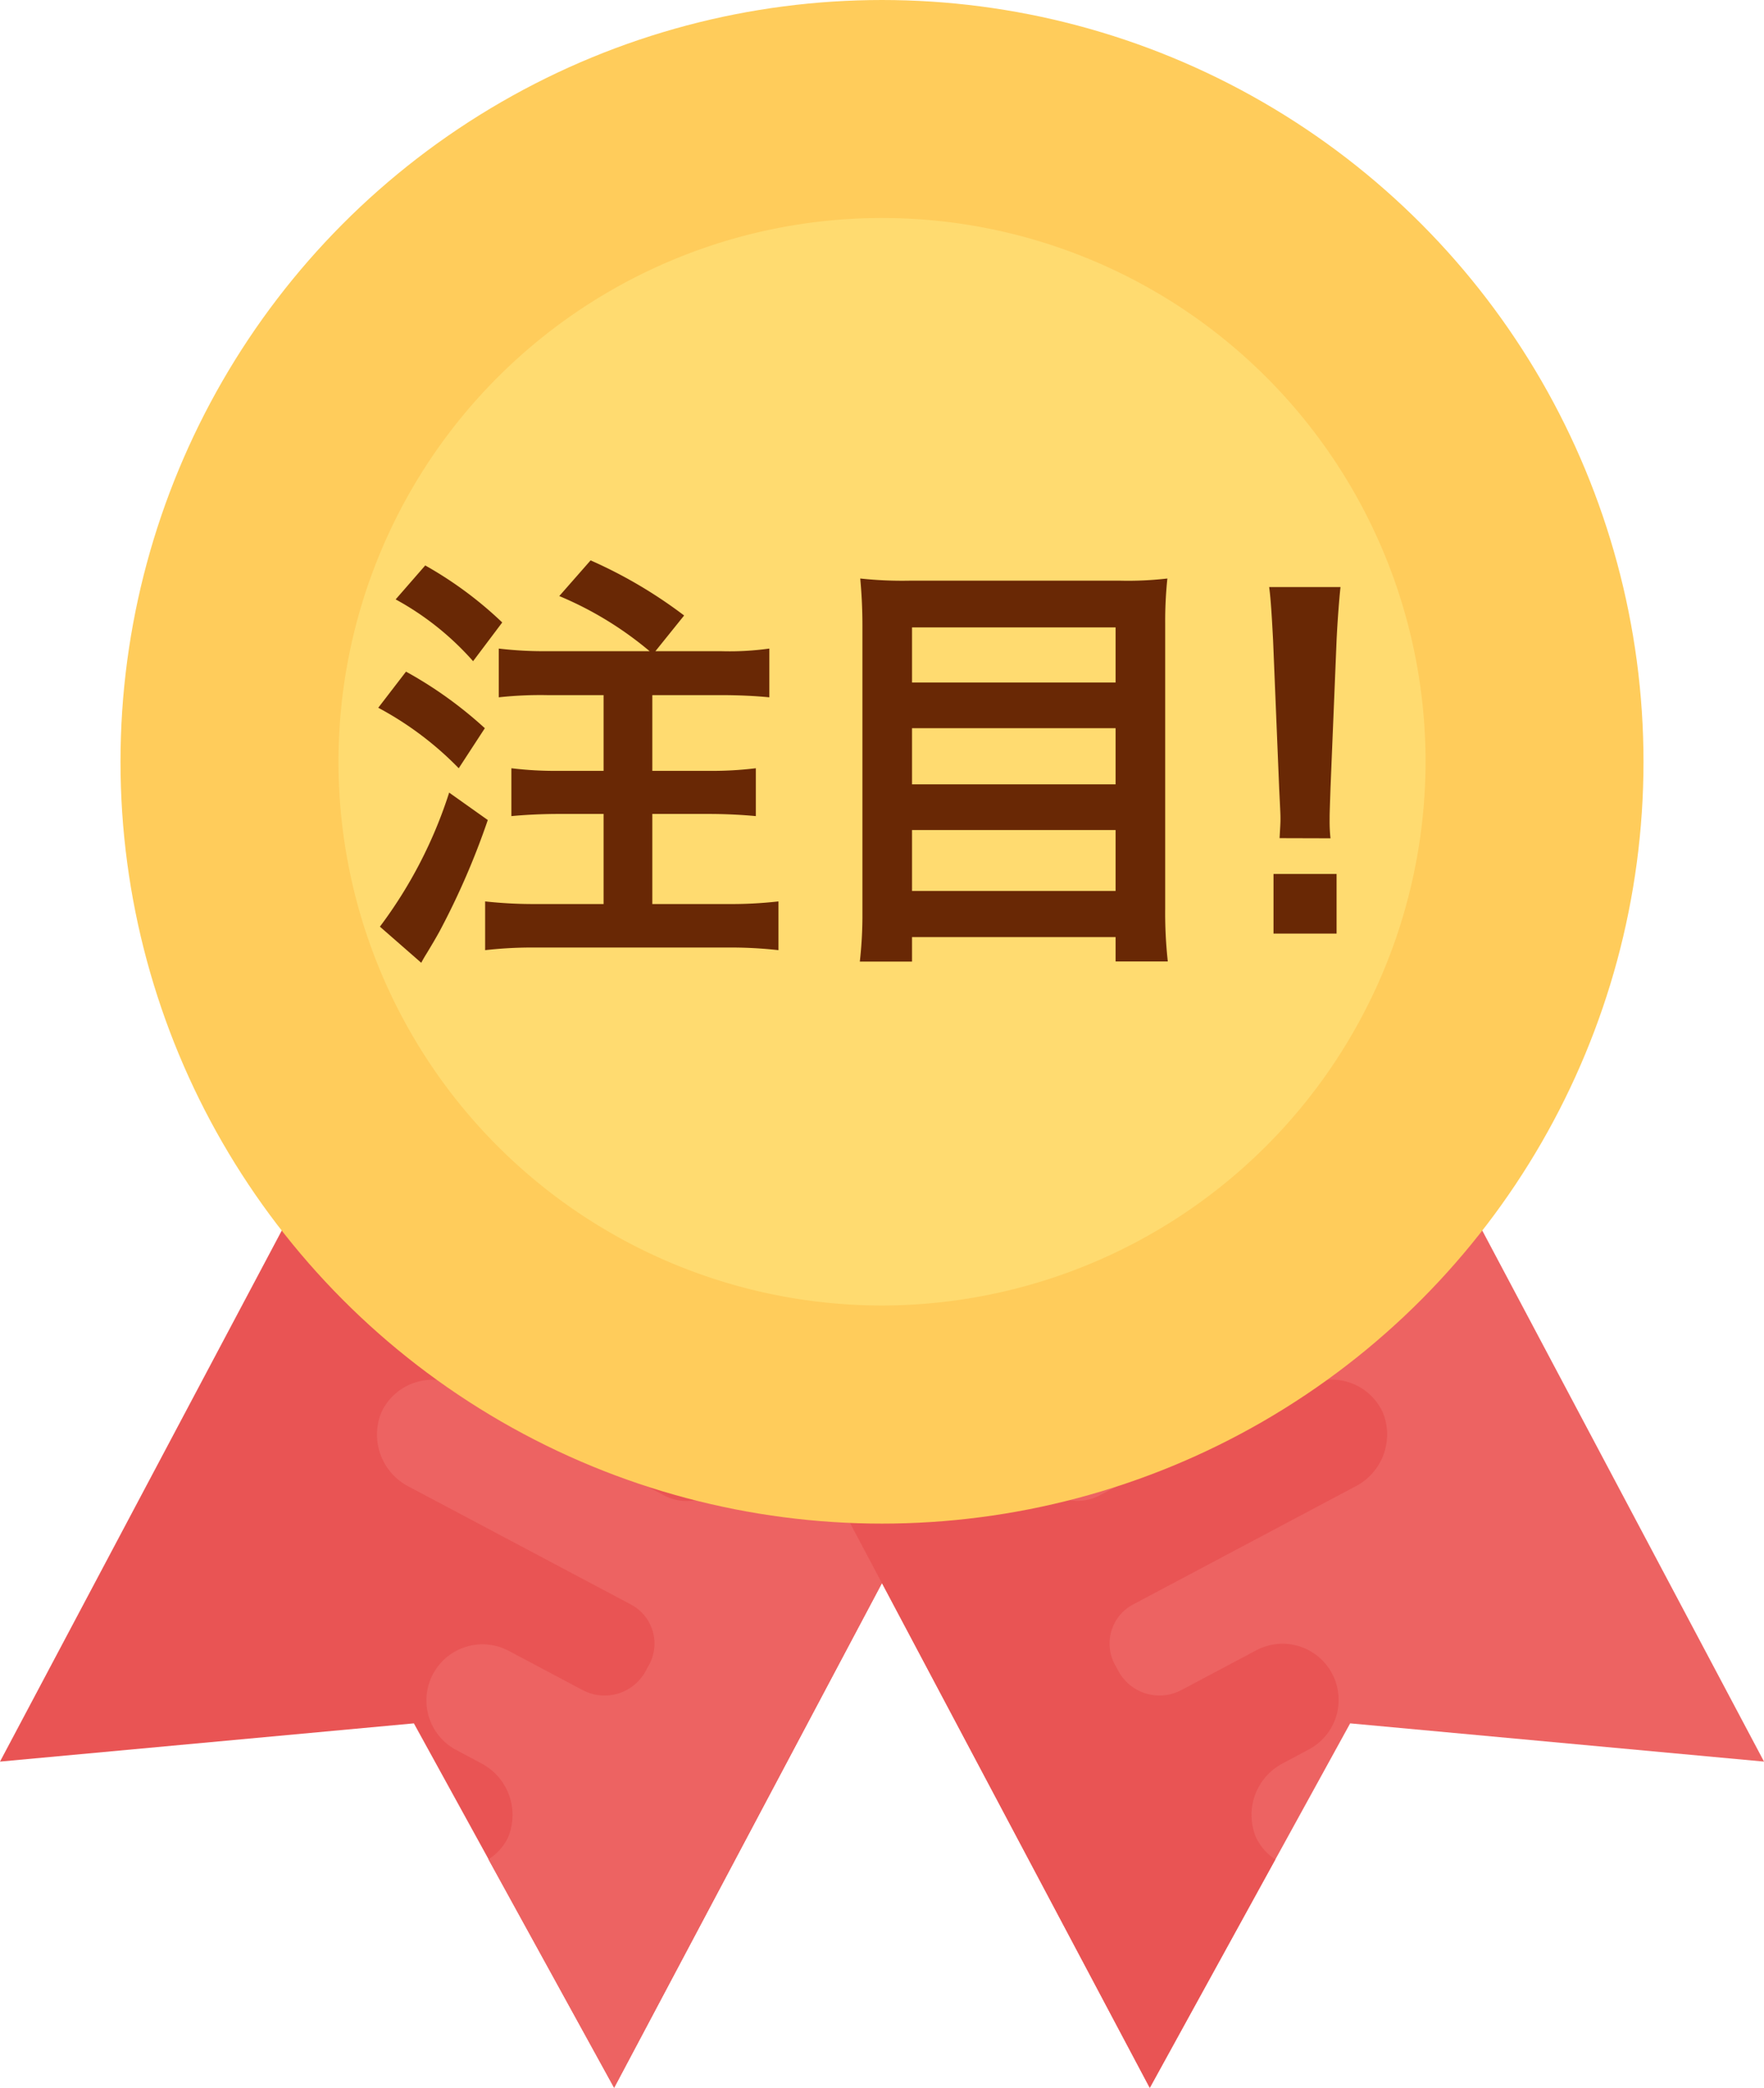 <svg xmlns="http://www.w3.org/2000/svg" width="60.826" height="71.961" viewBox="0 0 60.826 71.961">
  <g id="Group_1856" data-name="Group 1856" transform="translate(-756 -3741)">
    <g id="medal" transform="translate(716.408 3741)">
      <path id="Path_3050" data-name="Path 3050" d="M55.307,221.248,39.592,250.856l14.271-1.318L60.77,262.1l15.715-29.608Z" transform="translate(0 -190.137)" fill="#e95454"/>
      <g id="Group_1855" data-name="Group 1855" transform="translate(52.575 31.111)">
        <path id="Path_3051" data-name="Path 3051" d="M136.453,282.848a2.006,2.006,0,0,0-.943-2.569l-.9-.481a1.934,1.934,0,0,1,1.861-3.39l2.556,1.357a1.613,1.613,0,0,0,2.187-.679l.063-.121a1.525,1.525,0,0,0-.587-2.151l-7.645-4.056a2.013,2.013,0,0,1-.954-2.572,1.939,1.939,0,0,1,2.664-.891l7.091,3.764a1.631,1.631,0,0,0,2.2-.675l.04-.1.011-.023a1.7,1.7,0,0,0-.7-2.311l-3.978-2.11a2.013,2.013,0,0,1-.947-2.583,1.947,1.947,0,0,1,2.664-.891l4.394,2.333a1.641,1.641,0,0,0,2.227-.756.105.105,0,0,0,.011-.022.1.1,0,0,0,.011-.023,1.638,1.638,0,0,0-.623-2.268l-4.74-2.515a2.008,2.008,0,0,1-.943-2.565,1.939,1.939,0,0,1,2.664-.891l11.695,6.207L140.111,291.47,135.78,283.6A1.841,1.841,0,0,0,136.453,282.848Z" transform="translate(-131.92 -250.622)" fill="#ed6362"/>
        <path id="Path_3052" data-name="Path 3052" d="M230.978,221.248l15.715,29.608-14.271-1.318L225.515,262.1,209.8,232.488Z" transform="translate(-198.849 -221.248)" fill="#ed6362"/>
      </g>
      <path id="Path_3053" data-name="Path 3053" d="M229.192,282.862a2.006,2.006,0,0,1,.943-2.569l.9-.481a1.934,1.934,0,0,0-1.861-3.391l-2.556,1.357a1.613,1.613,0,0,1-2.187-.679l-.063-.122a1.525,1.525,0,0,1,.587-2.151l7.647-4.059a2.013,2.013,0,0,0,.954-2.572,1.939,1.939,0,0,0-2.664-.891l-7.091,3.764a1.631,1.631,0,0,1-2.2-.675l-.04-.1-.011-.023a1.7,1.7,0,0,1,.7-2.311l3.978-2.11a2.013,2.013,0,0,0,.947-2.583,1.947,1.947,0,0,0-2.664-.891l-4.4,2.338a1.641,1.641,0,0,1-2.227-.756.1.1,0,0,1-.011-.022.106.106,0,0,1-.011-.022,1.638,1.638,0,0,1,.623-2.268l4.74-2.515a2.008,2.008,0,0,0,.943-2.565,1.939,1.939,0,0,0-2.664-.891l-11.695,6.207,15.715,29.608,4.331-7.872A1.873,1.873,0,0,1,229.192,282.862Z" transform="translate(-146.288 -219.525)" fill="#e95454"/>
      <circle id="Ellipse_101" data-name="Ellipse 101" cx="26.258" cy="26.258" r="26.258" transform="translate(43.747 0)" fill="#ffcc5b"/>
      <path id="Path_3055" data-name="Path 3055" d="M141.327,90.924a18.742,18.742,0,1,1,18.743-18.741A18.765,18.765,0,0,1,141.327,90.924Z" transform="translate(-71.322 -45.926)" fill="#ffdb70"/>
    </g>
    <path id="Path_3973" data-name="Path 3973" d="M-11.122-9.555a13,13,0,0,1-1.68-.09v1.68a13.353,13.353,0,0,1,1.68-.075h1.935v2.61h-1.545a12.411,12.411,0,0,1-1.635-.09v1.65c.465-.045,1.05-.075,1.65-.075h1.53V-.84h-2.3a15.362,15.362,0,0,1-1.785-.09V.75A14.484,14.484,0,0,1-11.482.66h6.54A14.828,14.828,0,0,1-3.157.75V-.93a14.484,14.484,0,0,1-1.785.09H-7.507V-3.945h1.935c.585,0,1.17.03,1.635.075V-5.52a12.411,12.411,0,0,1-1.635.09H-7.507V-8.04h2.355c.66,0,1.215.03,1.68.075v-1.68a9.893,9.893,0,0,1-1.68.09H-7.4l.99-1.23a16.056,16.056,0,0,0-3.225-1.9l-1.08,1.23A12.047,12.047,0,0,1-7.6-9.555Zm-5.235-1.785a9.839,9.839,0,0,1,2.67,2.13l1.005-1.335a13.234,13.234,0,0,0-2.655-1.965Zm-.6,3.735A11.291,11.291,0,0,1-14.182-5.52l.9-1.38A14.085,14.085,0,0,0-16-8.85Zm2.445,2.925A15.615,15.615,0,0,1-16.9-.06l1.425,1.245c.09-.165.09-.165.21-.36.18-.3.27-.45.42-.72a26.087,26.087,0,0,0,1.665-3.84ZM1.343-11.985a13.5,13.5,0,0,1-1.68-.075c.045.495.075,1.02.075,1.605v9.9a14.1,14.1,0,0,1-.09,1.7h1.8V.3h7.02v.84h1.8a15.2,15.2,0,0,1-.09-1.815v-9.84a14.158,14.158,0,0,1,.075-1.545,11.827,11.827,0,0,1-1.605.075Zm.105,3.51v-1.9h7.02v1.9Zm0,1.575h7.02v1.935H1.448Zm0,3.51h7.02v2.1H1.448Zm14.43.285a5.357,5.357,0,0,1-.03-.63c0-.21,0-.21.03-1.1l.21-5.1c.03-.645.09-1.425.135-1.83h-2.46c.06.42.1,1.17.135,1.83l.21,5.1c.045.915.045.915.045,1.08s-.015.33-.03.645ZM16.088.18V-1.875H13.913V.18Z" transform="translate(786 3773)" fill="#692805"/>
  </g>
</svg>
